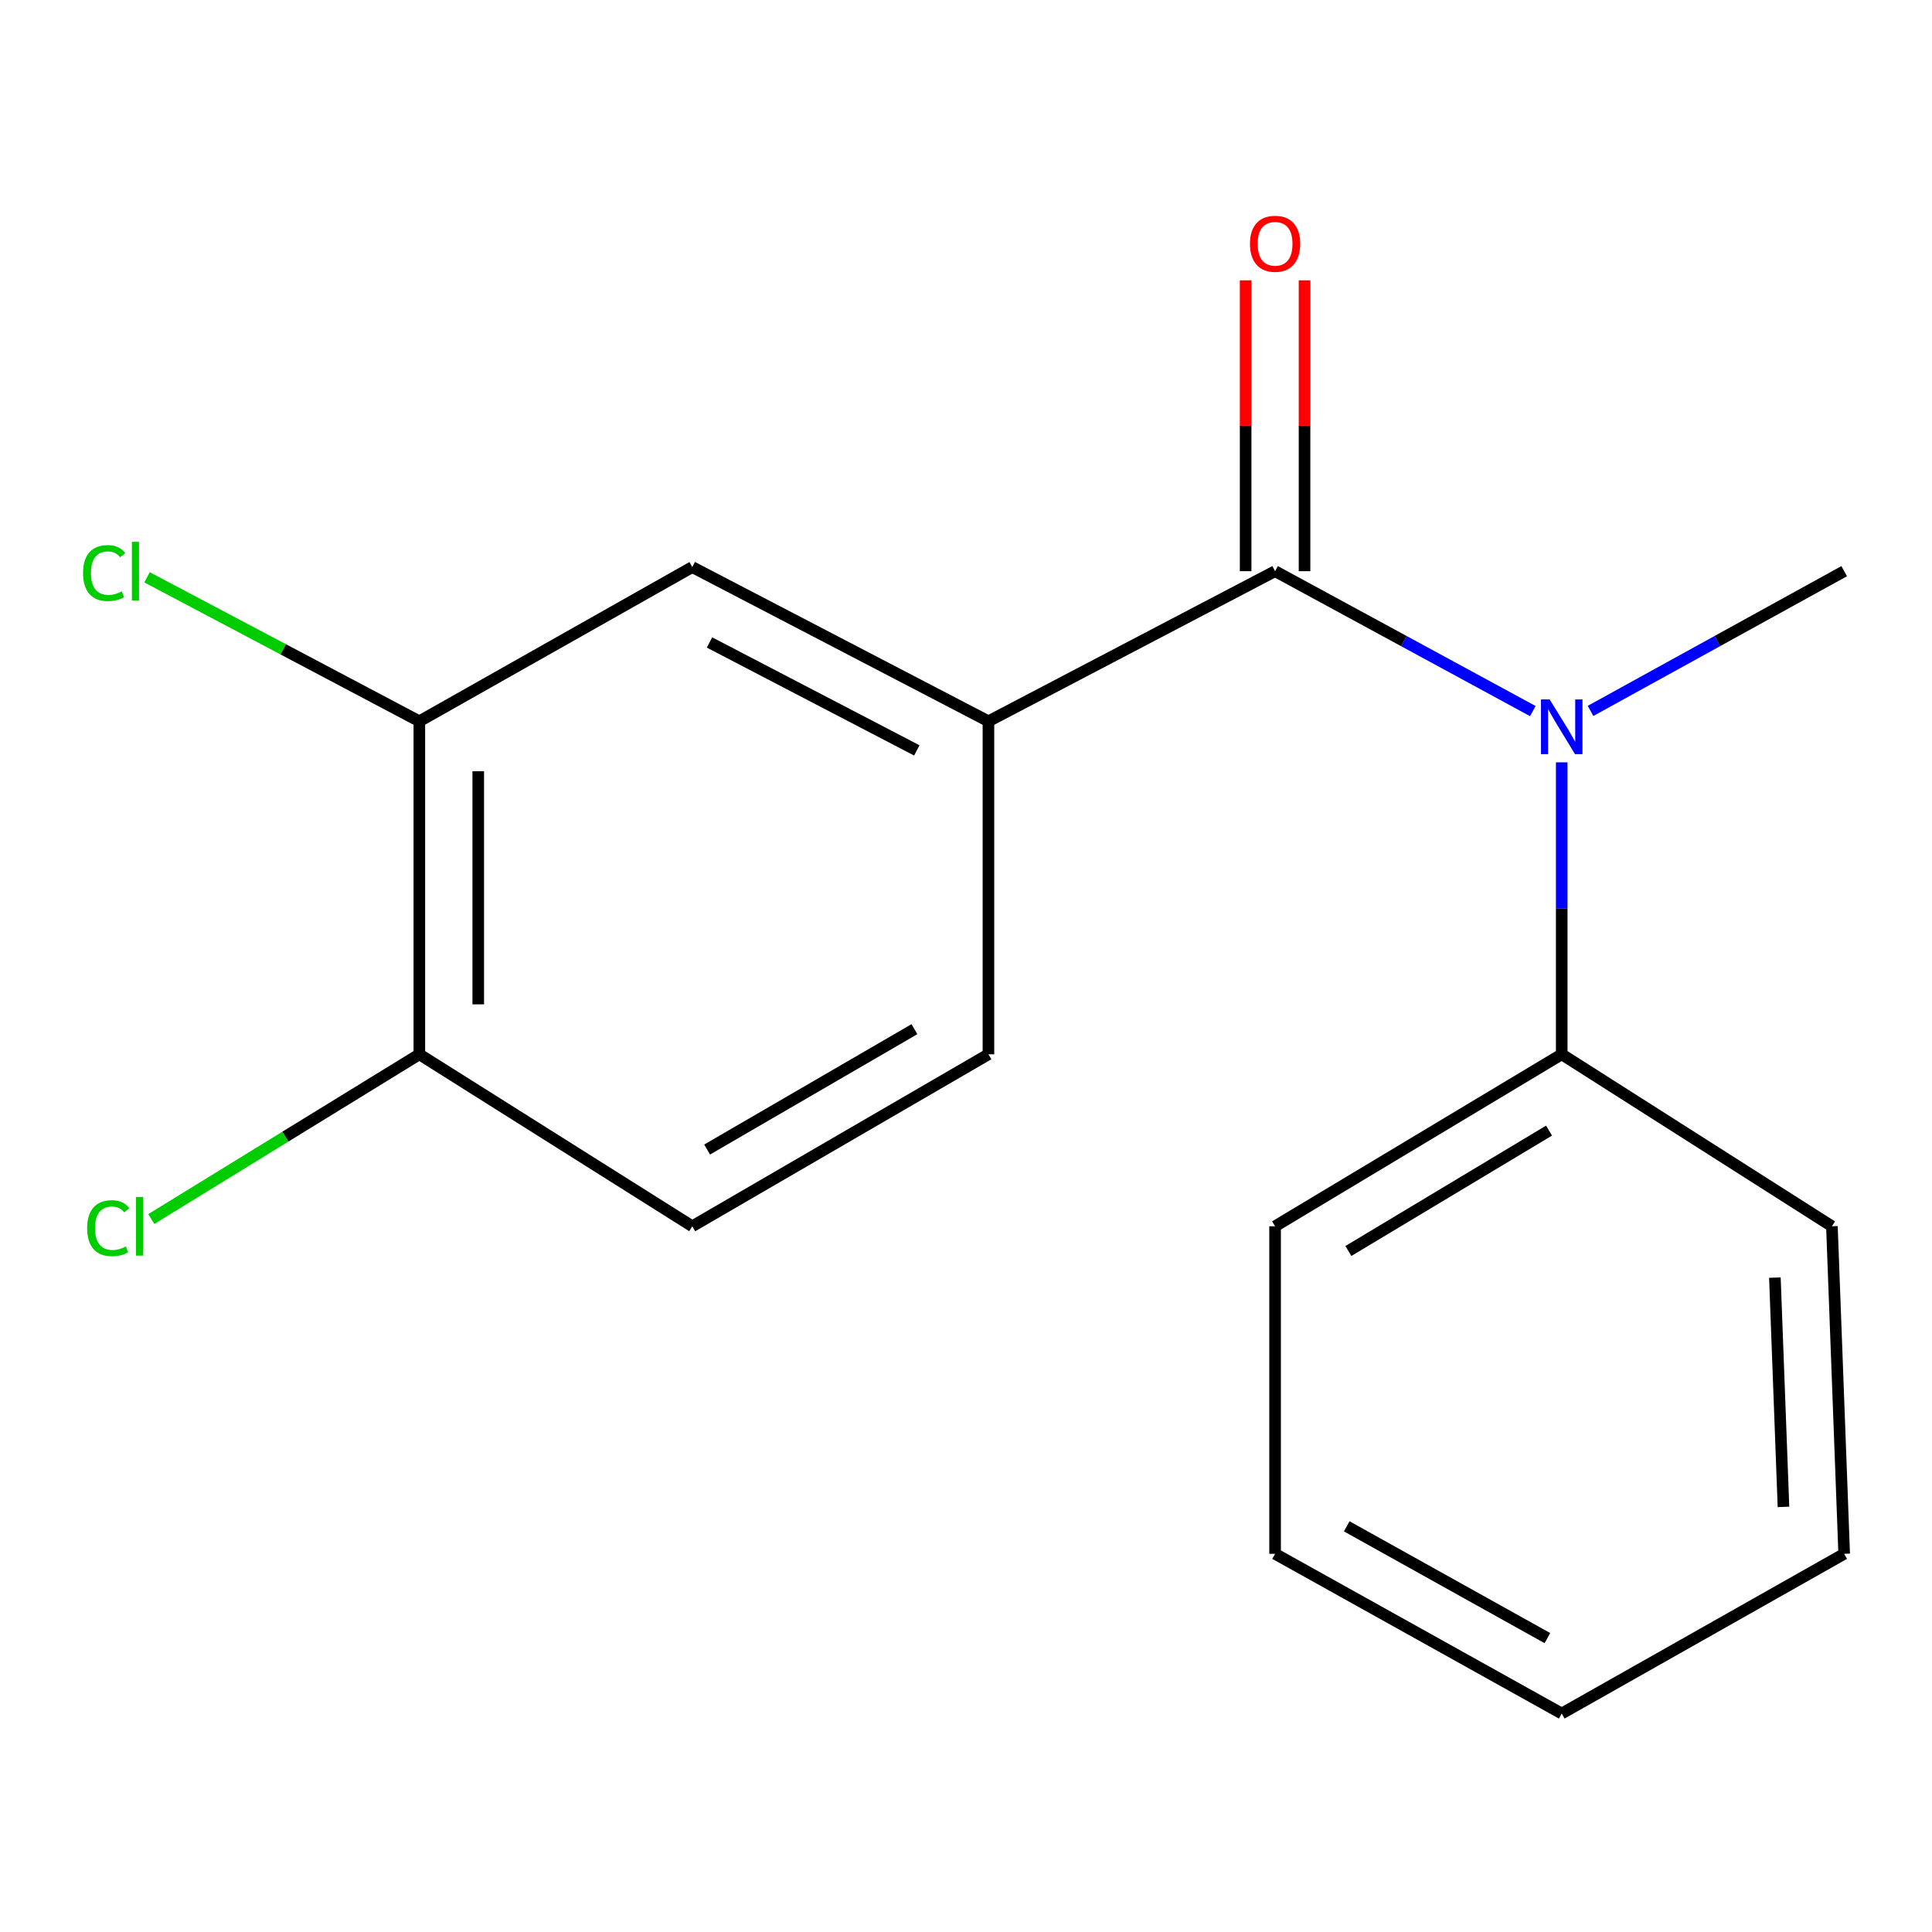 <?xml version='1.0' encoding='iso-8859-1'?>
<svg version='1.1' baseProfile='full'
              xmlns='http://www.w3.org/2000/svg'
                      xmlns:rdkit='http://www.rdkit.org/xml'
                      xmlns:xlink='http://www.w3.org/1999/xlink'
                  xml:space='preserve'
width='1000px' height='1000px' viewBox='0 0 1000 1000'>
<!-- END OF HEADER -->
<rect style='opacity:1.0;fill:#FFFFFF;stroke:none' width='1000' height='1000' x='0' y='0'> </rect>
<path class='bond-0' d='M 659.982,295.639 L 726.684,331.85' style='fill:none;fill-rule:evenodd;stroke:#000000;stroke-width:6px;stroke-linecap:butt;stroke-linejoin:miter;stroke-opacity:1' />
<path class='bond-0' d='M 726.684,331.85 L 793.387,368.061' style='fill:none;fill-rule:evenodd;stroke:#0000FF;stroke-width:6px;stroke-linecap:butt;stroke-linejoin:miter;stroke-opacity:1' />
<path class='bond-1' d='M 659.982,295.639 L 511.616,373.337' style='fill:none;fill-rule:evenodd;stroke:#000000;stroke-width:6px;stroke-linecap:butt;stroke-linejoin:miter;stroke-opacity:1' />
<path class='bond-4' d='M 675.226,295.639 L 675.226,220.369' style='fill:none;fill-rule:evenodd;stroke:#000000;stroke-width:6px;stroke-linecap:butt;stroke-linejoin:miter;stroke-opacity:1' />
<path class='bond-4' d='M 675.226,220.369 L 675.226,145.098' style='fill:none;fill-rule:evenodd;stroke:#FF0000;stroke-width:6px;stroke-linecap:butt;stroke-linejoin:miter;stroke-opacity:1' />
<path class='bond-4' d='M 644.737,295.639 L 644.737,220.369' style='fill:none;fill-rule:evenodd;stroke:#000000;stroke-width:6px;stroke-linecap:butt;stroke-linejoin:miter;stroke-opacity:1' />
<path class='bond-4' d='M 644.737,220.369 L 644.737,145.098' style='fill:none;fill-rule:evenodd;stroke:#FF0000;stroke-width:6px;stroke-linecap:butt;stroke-linejoin:miter;stroke-opacity:1' />
<path class='bond-6' d='M 808.348,394.581 L 808.348,470.143' style='fill:none;fill-rule:evenodd;stroke:#0000FF;stroke-width:6px;stroke-linecap:butt;stroke-linejoin:miter;stroke-opacity:1' />
<path class='bond-6' d='M 808.348,470.143 L 808.348,545.705' style='fill:none;fill-rule:evenodd;stroke:#000000;stroke-width:6px;stroke-linecap:butt;stroke-linejoin:miter;stroke-opacity:1' />
<path class='bond-11' d='M 823.261,367.967 L 888.903,331.803' style='fill:none;fill-rule:evenodd;stroke:#0000FF;stroke-width:6px;stroke-linecap:butt;stroke-linejoin:miter;stroke-opacity:1' />
<path class='bond-11' d='M 888.903,331.803 L 954.545,295.639' style='fill:none;fill-rule:evenodd;stroke:#000000;stroke-width:6px;stroke-linecap:butt;stroke-linejoin:miter;stroke-opacity:1' />
<path class='bond-2' d='M 511.616,373.337 L 358.32,293.522' style='fill:none;fill-rule:evenodd;stroke:#000000;stroke-width:6px;stroke-linecap:butt;stroke-linejoin:miter;stroke-opacity:1' />
<path class='bond-2' d='M 474.541,388.408 L 367.234,332.538' style='fill:none;fill-rule:evenodd;stroke:#000000;stroke-width:6px;stroke-linecap:butt;stroke-linejoin:miter;stroke-opacity:1' />
<path class='bond-7' d='M 511.616,373.337 L 511.616,545.705' style='fill:none;fill-rule:evenodd;stroke:#000000;stroke-width:6px;stroke-linecap:butt;stroke-linejoin:miter;stroke-opacity:1' />
<path class='bond-3' d='M 358.32,293.522 L 217.052,373.337' style='fill:none;fill-rule:evenodd;stroke:#000000;stroke-width:6px;stroke-linecap:butt;stroke-linejoin:miter;stroke-opacity:1' />
<path class='bond-9' d='M 217.052,373.337 L 146.578,336.073' style='fill:none;fill-rule:evenodd;stroke:#000000;stroke-width:6px;stroke-linecap:butt;stroke-linejoin:miter;stroke-opacity:1' />
<path class='bond-9' d='M 146.578,336.073 L 76.104,298.809' style='fill:none;fill-rule:evenodd;stroke:#00CC00;stroke-width:6px;stroke-linecap:butt;stroke-linejoin:miter;stroke-opacity:1' />
<path class='bond-17' d='M 217.052,373.337 L 217.052,545.705' style='fill:none;fill-rule:evenodd;stroke:#000000;stroke-width:6px;stroke-linecap:butt;stroke-linejoin:miter;stroke-opacity:1' />
<path class='bond-17' d='M 247.541,399.192 L 247.541,519.85' style='fill:none;fill-rule:evenodd;stroke:#000000;stroke-width:6px;stroke-linecap:butt;stroke-linejoin:miter;stroke-opacity:1' />
<path class='bond-5' d='M 217.052,545.705 L 358.32,634.718' style='fill:none;fill-rule:evenodd;stroke:#000000;stroke-width:6px;stroke-linecap:butt;stroke-linejoin:miter;stroke-opacity:1' />
<path class='bond-10' d='M 217.052,545.705 L 147.684,588.34' style='fill:none;fill-rule:evenodd;stroke:#000000;stroke-width:6px;stroke-linecap:butt;stroke-linejoin:miter;stroke-opacity:1' />
<path class='bond-10' d='M 147.684,588.34 L 78.316,630.975' style='fill:none;fill-rule:evenodd;stroke:#00CC00;stroke-width:6px;stroke-linecap:butt;stroke-linejoin:miter;stroke-opacity:1' />
<path class='bond-12' d='M 808.348,545.705 L 659.982,634.718' style='fill:none;fill-rule:evenodd;stroke:#000000;stroke-width:6px;stroke-linecap:butt;stroke-linejoin:miter;stroke-opacity:1' />
<path class='bond-12' d='M 801.779,585.202 L 697.922,647.511' style='fill:none;fill-rule:evenodd;stroke:#000000;stroke-width:6px;stroke-linecap:butt;stroke-linejoin:miter;stroke-opacity:1' />
<path class='bond-13' d='M 808.348,545.705 L 948.193,634.718' style='fill:none;fill-rule:evenodd;stroke:#000000;stroke-width:6px;stroke-linecap:butt;stroke-linejoin:miter;stroke-opacity:1' />
<path class='bond-8' d='M 511.616,545.705 L 358.32,634.718' style='fill:none;fill-rule:evenodd;stroke:#000000;stroke-width:6px;stroke-linecap:butt;stroke-linejoin:miter;stroke-opacity:1' />
<path class='bond-8' d='M 473.311,532.69 L 366.004,594.999' style='fill:none;fill-rule:evenodd;stroke:#000000;stroke-width:6px;stroke-linecap:butt;stroke-linejoin:miter;stroke-opacity:1' />
<path class='bond-14' d='M 659.982,634.718 L 659.982,804.257' style='fill:none;fill-rule:evenodd;stroke:#000000;stroke-width:6px;stroke-linecap:butt;stroke-linejoin:miter;stroke-opacity:1' />
<path class='bond-15' d='M 948.193,634.718 L 954.545,804.257' style='fill:none;fill-rule:evenodd;stroke:#000000;stroke-width:6px;stroke-linecap:butt;stroke-linejoin:miter;stroke-opacity:1' />
<path class='bond-15' d='M 918.678,661.29 L 923.124,779.968' style='fill:none;fill-rule:evenodd;stroke:#000000;stroke-width:6px;stroke-linecap:butt;stroke-linejoin:miter;stroke-opacity:1' />
<path class='bond-18' d='M 659.982,804.257 L 808.348,886.918' style='fill:none;fill-rule:evenodd;stroke:#000000;stroke-width:6px;stroke-linecap:butt;stroke-linejoin:miter;stroke-opacity:1' />
<path class='bond-18' d='M 697.076,790.022 L 800.932,847.884' style='fill:none;fill-rule:evenodd;stroke:#000000;stroke-width:6px;stroke-linecap:butt;stroke-linejoin:miter;stroke-opacity:1' />
<path class='bond-16' d='M 954.545,804.257 L 808.348,886.918' style='fill:none;fill-rule:evenodd;stroke:#000000;stroke-width:6px;stroke-linecap:butt;stroke-linejoin:miter;stroke-opacity:1' />
<path  class='atom-1' d='M 802.088 362.023
L 811.368 377.023
Q 812.288 378.503, 813.768 381.183
Q 815.248 383.863, 815.328 384.023
L 815.328 362.023
L 819.088 362.023
L 819.088 390.343
L 815.208 390.343
L 805.248 373.943
Q 804.088 372.023, 802.848 369.823
Q 801.648 367.623, 801.288 366.943
L 801.288 390.343
L 797.608 390.343
L 797.608 362.023
L 802.088 362.023
' fill='#0000FF'/>
<path  class='atom-5' d='M 646.982 126.18
Q 646.982 119.38, 650.342 115.58
Q 653.702 111.78, 659.982 111.78
Q 666.262 111.78, 669.622 115.58
Q 672.982 119.38, 672.982 126.18
Q 672.982 133.06, 669.582 136.98
Q 666.182 140.86, 659.982 140.86
Q 653.742 140.86, 650.342 136.98
Q 646.982 133.1, 646.982 126.18
M 659.982 137.66
Q 664.302 137.66, 666.622 134.78
Q 668.982 131.86, 668.982 126.18
Q 668.982 120.62, 666.622 117.82
Q 664.302 114.98, 659.982 114.98
Q 655.662 114.98, 653.302 117.78
Q 650.982 120.58, 650.982 126.18
Q 650.982 131.9, 653.302 134.78
Q 655.662 137.66, 659.982 137.66
' fill='#FF0000'/>
<path  class='atom-10' d='M 42.989 296.619
Q 42.989 289.579, 46.269 285.899
Q 49.589 282.179, 55.869 282.179
Q 61.709 282.179, 64.829 286.299
L 62.189 288.459
Q 59.909 285.459, 55.869 285.459
Q 51.589 285.459, 49.309 288.339
Q 47.069 291.179, 47.069 296.619
Q 47.069 302.219, 49.389 305.099
Q 51.749 307.979, 56.309 307.979
Q 59.429 307.979, 63.069 306.099
L 64.189 309.099
Q 62.709 310.059, 60.469 310.619
Q 58.229 311.179, 55.749 311.179
Q 49.589 311.179, 46.269 307.419
Q 42.989 303.659, 42.989 296.619
' fill='#00CC00'/>
<path  class='atom-10' d='M 68.269 280.459
L 71.949 280.459
L 71.949 310.819
L 68.269 310.819
L 68.269 280.459
' fill='#00CC00'/>
<path  class='atom-11' d='M 45.106 635.698
Q 45.106 628.658, 48.386 624.978
Q 51.706 621.258, 57.986 621.258
Q 63.826 621.258, 66.946 625.378
L 64.306 627.538
Q 62.026 624.538, 57.986 624.538
Q 53.706 624.538, 51.426 627.418
Q 49.186 630.258, 49.186 635.698
Q 49.186 641.298, 51.506 644.178
Q 53.866 647.058, 58.426 647.058
Q 61.546 647.058, 65.186 645.178
L 66.306 648.178
Q 64.826 649.138, 62.586 649.698
Q 60.346 650.258, 57.866 650.258
Q 51.706 650.258, 48.386 646.498
Q 45.106 642.738, 45.106 635.698
' fill='#00CC00'/>
<path  class='atom-11' d='M 70.386 619.538
L 74.066 619.538
L 74.066 649.898
L 70.386 649.898
L 70.386 619.538
' fill='#00CC00'/>
</svg>
